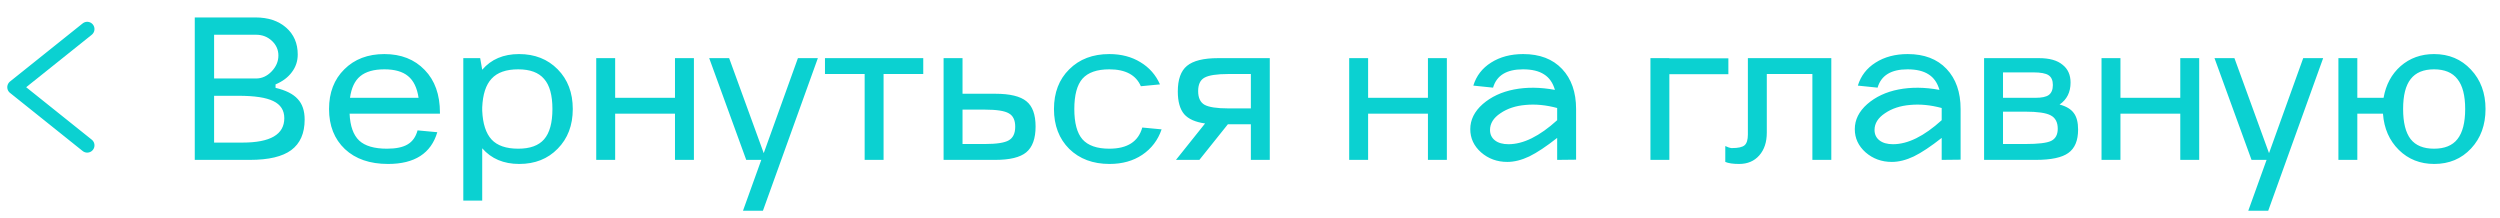 <?xml version="1.0" encoding="UTF-8"?> <svg xmlns="http://www.w3.org/2000/svg" width="172" height="15" viewBox="0 0 172 15" fill="none"><path d="M13.4 1.2H17.572C18.449 1.2 19.154 1.433 19.686 1.9C20.218 2.367 20.484 2.983 20.484 3.748C20.484 4.205 20.349 4.611 20.078 4.966C19.817 5.321 19.443 5.601 18.958 5.806V6.044C19.667 6.212 20.176 6.469 20.484 6.814C20.801 7.15 20.96 7.621 20.96 8.228C20.96 9.171 20.652 9.871 20.036 10.328C19.429 10.776 18.482 11 17.194 11H13.4V1.2ZM16.41 6.59H14.73V9.81H16.69C18.603 9.81 19.56 9.25 19.56 8.13C19.56 7.589 19.308 7.197 18.804 6.954C18.309 6.711 17.511 6.59 16.41 6.59ZM17.614 2.39H14.73V5.4H17.614C18.015 5.4 18.37 5.241 18.678 4.924C18.995 4.597 19.154 4.229 19.154 3.818C19.154 3.426 19.005 3.09 18.706 2.81C18.407 2.53 18.043 2.39 17.614 2.39ZM22.638 7.5C22.638 6.371 22.988 5.461 23.688 4.77C24.388 4.07 25.307 3.72 26.446 3.72C27.594 3.72 28.518 4.084 29.218 4.812C29.918 5.531 30.268 6.511 30.268 7.752V7.822H24.052C24.089 8.671 24.308 9.287 24.71 9.67C25.111 10.043 25.75 10.23 26.628 10.23C27.244 10.23 27.715 10.132 28.042 9.936C28.378 9.74 28.607 9.418 28.728 8.97L30.086 9.096C29.657 10.552 28.527 11.28 26.698 11.28C25.447 11.28 24.458 10.939 23.73 10.258C23.002 9.567 22.638 8.648 22.638 7.5ZM24.08 6.73H28.798C28.695 6.039 28.453 5.54 28.07 5.232C27.697 4.924 27.155 4.77 26.446 4.77C25.718 4.77 25.163 4.929 24.78 5.246C24.407 5.554 24.173 6.049 24.08 6.73ZM31.875 13.8V4H33.036L33.176 4.798C33.792 4.079 34.637 3.72 35.711 3.72C36.793 3.72 37.68 4.07 38.37 4.77C39.061 5.47 39.407 6.38 39.407 7.5C39.407 8.62 39.061 9.53 38.37 10.23C37.689 10.93 36.807 11.28 35.724 11.28C34.651 11.28 33.802 10.921 33.176 10.202V13.8H31.875ZM33.176 7.612C33.214 8.508 33.428 9.171 33.821 9.6C34.212 10.02 34.824 10.23 35.654 10.23C36.467 10.23 37.059 10.015 37.432 9.586C37.815 9.147 38.007 8.452 38.007 7.5C38.007 6.548 37.815 5.857 37.432 5.428C37.059 4.989 36.467 4.77 35.654 4.77C34.824 4.77 34.212 4.985 33.821 5.414C33.428 5.834 33.214 6.492 33.176 7.388V7.612ZM41.021 4H42.323V6.73H46.439V4H47.741V11H46.439V7.822H42.323V11H41.021V4ZM51.341 11L48.793 4H50.165L52.545 10.538L54.897 4H56.269L52.489 14.5H51.117L52.377 11H51.341ZM56.758 5.092V4H63.52V5.092H60.79V11H59.488V5.092H56.758ZM68.475 11H64.919V4H66.222V6.45H68.475C69.484 6.45 70.198 6.623 70.618 6.968C71.037 7.304 71.248 7.883 71.248 8.704C71.248 9.535 71.033 10.127 70.603 10.482C70.183 10.827 69.474 11 68.475 11ZM66.222 7.542V9.908H67.761C68.564 9.908 69.11 9.824 69.4 9.656C69.698 9.488 69.847 9.175 69.847 8.718C69.847 8.261 69.698 7.953 69.4 7.794C69.11 7.626 68.564 7.542 67.761 7.542H66.222ZM76.335 11.28C75.196 11.28 74.272 10.935 73.563 10.244C72.863 9.544 72.513 8.629 72.513 7.5C72.513 6.371 72.863 5.461 73.563 4.77C74.263 4.07 75.182 3.72 76.321 3.72C77.142 3.72 77.856 3.907 78.463 4.28C79.07 4.644 79.517 5.153 79.807 5.806L78.491 5.932C78.155 5.157 77.431 4.77 76.321 4.77C75.472 4.77 74.856 4.985 74.473 5.414C74.1 5.843 73.913 6.539 73.913 7.5C73.913 8.461 74.1 9.157 74.473 9.586C74.856 10.015 75.472 10.23 76.321 10.23C77.562 10.23 78.318 9.745 78.589 8.774L79.919 8.9C79.667 9.637 79.224 10.221 78.589 10.65C77.963 11.07 77.212 11.28 76.335 11.28ZM82.517 11H80.907L82.909 8.494C82.237 8.401 81.757 8.186 81.467 7.85C81.178 7.505 81.033 6.987 81.033 6.296C81.033 5.465 81.243 4.877 81.663 4.532C82.093 4.177 82.807 4 83.805 4H87.361V11H86.059V8.55H84.477L82.517 11ZM84.519 5.092C83.717 5.092 83.166 5.176 82.867 5.344C82.578 5.503 82.433 5.811 82.433 6.268C82.433 6.725 82.578 7.038 82.867 7.206C83.166 7.374 83.717 7.458 84.519 7.458H86.059V5.092H84.519ZM92.824 4H94.126V6.73H98.242V4H99.544V11H98.242V7.822H94.126V11H92.824V4ZM101.155 8.886C101.155 8.242 101.44 7.668 102.009 7.164C102.588 6.66 103.307 6.324 104.165 6.156C105.033 5.988 105.971 5.997 106.979 6.184C106.839 5.699 106.592 5.344 106.237 5.12C105.883 4.887 105.397 4.77 104.781 4.77C103.652 4.77 102.966 5.19 102.723 6.03L101.365 5.89C101.571 5.218 101.977 4.691 102.583 4.308C103.199 3.916 103.937 3.72 104.795 3.72C105.934 3.72 106.825 4.061 107.469 4.742C108.113 5.423 108.435 6.343 108.435 7.5V10.986L107.133 11V9.488C106.387 10.076 105.747 10.501 105.215 10.762C104.683 11.014 104.179 11.14 103.703 11.14C103.003 11.14 102.401 10.921 101.897 10.482C101.403 10.043 101.155 9.511 101.155 8.886ZM107.133 7.43C106.368 7.225 105.645 7.155 104.963 7.22C104.282 7.276 103.703 7.467 103.227 7.794C102.751 8.111 102.513 8.494 102.513 8.942C102.513 9.241 102.625 9.479 102.849 9.656C103.073 9.833 103.386 9.922 103.787 9.922C104.805 9.922 105.92 9.371 107.133 8.27V7.43ZM113.55 4H114.852V4.014H118.912V5.106H114.852V11H113.55V4ZM118.7 11.14V10.048C118.784 10.085 118.864 10.118 118.938 10.146C119.022 10.165 119.078 10.179 119.106 10.188H119.162C119.592 10.188 119.881 10.123 120.03 9.992C120.18 9.861 120.254 9.614 120.254 9.25V4H125.994V11H124.692V5.092H121.556V9.124C121.556 9.777 121.384 10.3 121.038 10.692C120.693 11.084 120.231 11.28 119.652 11.28C119.232 11.28 118.915 11.233 118.7 11.14ZM127.61 8.886C127.61 8.242 127.895 7.668 128.464 7.164C129.043 6.66 129.762 6.324 130.62 6.156C131.488 5.988 132.426 5.997 133.434 6.184C133.294 5.699 133.047 5.344 132.692 5.12C132.338 4.887 131.852 4.77 131.236 4.77C130.107 4.77 129.421 5.19 129.178 6.03L127.82 5.89C128.026 5.218 128.432 4.691 129.038 4.308C129.654 3.916 130.392 3.72 131.25 3.72C132.389 3.72 133.28 4.061 133.924 4.742C134.568 5.423 134.89 6.343 134.89 7.5V10.986L133.588 11V9.488C132.842 10.076 132.202 10.501 131.67 10.762C131.138 11.014 130.634 11.14 130.158 11.14C129.458 11.14 128.856 10.921 128.352 10.482C127.858 10.043 127.61 9.511 127.61 8.886ZM133.588 7.43C132.823 7.225 132.1 7.155 131.418 7.22C130.737 7.276 130.158 7.467 129.682 7.794C129.206 8.111 128.968 8.494 128.968 8.942C128.968 9.241 129.08 9.479 129.304 9.656C129.528 9.833 129.841 9.922 130.242 9.922C131.26 9.922 132.375 9.371 133.588 8.27V7.43ZM136.505 11V4H140.285C140.995 4 141.531 4.149 141.895 4.448C142.269 4.737 142.455 5.148 142.455 5.68C142.455 6.343 142.203 6.847 141.699 7.192C142.157 7.313 142.483 7.509 142.679 7.78C142.875 8.041 142.973 8.419 142.973 8.914C142.973 9.67 142.749 10.207 142.301 10.524C141.863 10.841 141.116 11 140.061 11H136.505ZM139.347 7.682H137.807V9.908H139.347C140.225 9.908 140.813 9.838 141.111 9.698C141.419 9.549 141.573 9.269 141.573 8.858C141.573 8.41 141.41 8.102 141.083 7.934C140.766 7.766 140.187 7.682 139.347 7.682ZM137.807 6.73H140.033C140.472 6.73 140.78 6.665 140.957 6.534C141.144 6.394 141.237 6.165 141.237 5.848C141.237 5.531 141.139 5.307 140.943 5.176C140.747 5.045 140.397 4.98 139.893 4.98H137.807V6.73ZM144.585 4H145.887V6.73H150.003V4H151.305V11H150.003V7.822H145.887V11H144.585V4ZM154.905 11L152.357 4H153.729L156.109 10.538L158.461 4H159.833L156.053 14.5H154.681L155.941 11H154.905ZM162.184 11H160.882V4H162.184V6.73H163.99C164.149 5.825 164.541 5.097 165.166 4.546C165.801 3.995 166.566 3.72 167.462 3.72C168.489 3.72 169.334 4.075 169.996 4.784C170.668 5.493 171.004 6.399 171.004 7.5C171.004 8.601 170.673 9.507 170.01 10.216C169.348 10.925 168.503 11.28 167.476 11.28C166.506 11.28 165.694 10.958 165.04 10.314C164.387 9.67 164.023 8.839 163.948 7.822H162.184V11ZM169.072 5.442C168.727 4.994 168.19 4.77 167.462 4.77C166.734 4.77 166.198 4.994 165.852 5.442C165.507 5.881 165.334 6.567 165.334 7.5C165.334 8.433 165.507 9.124 165.852 9.572C166.198 10.011 166.734 10.23 167.462 10.23C168.19 10.23 168.727 10.011 169.072 9.572C169.427 9.124 169.604 8.433 169.604 7.5C169.604 6.567 169.427 5.881 169.072 5.442Z" fill="#0BD1D1"></path><path d="M6 2L1 6L6 10" stroke="#0BD1D1" stroke-linecap="round" stroke-linejoin="round"></path></svg> 